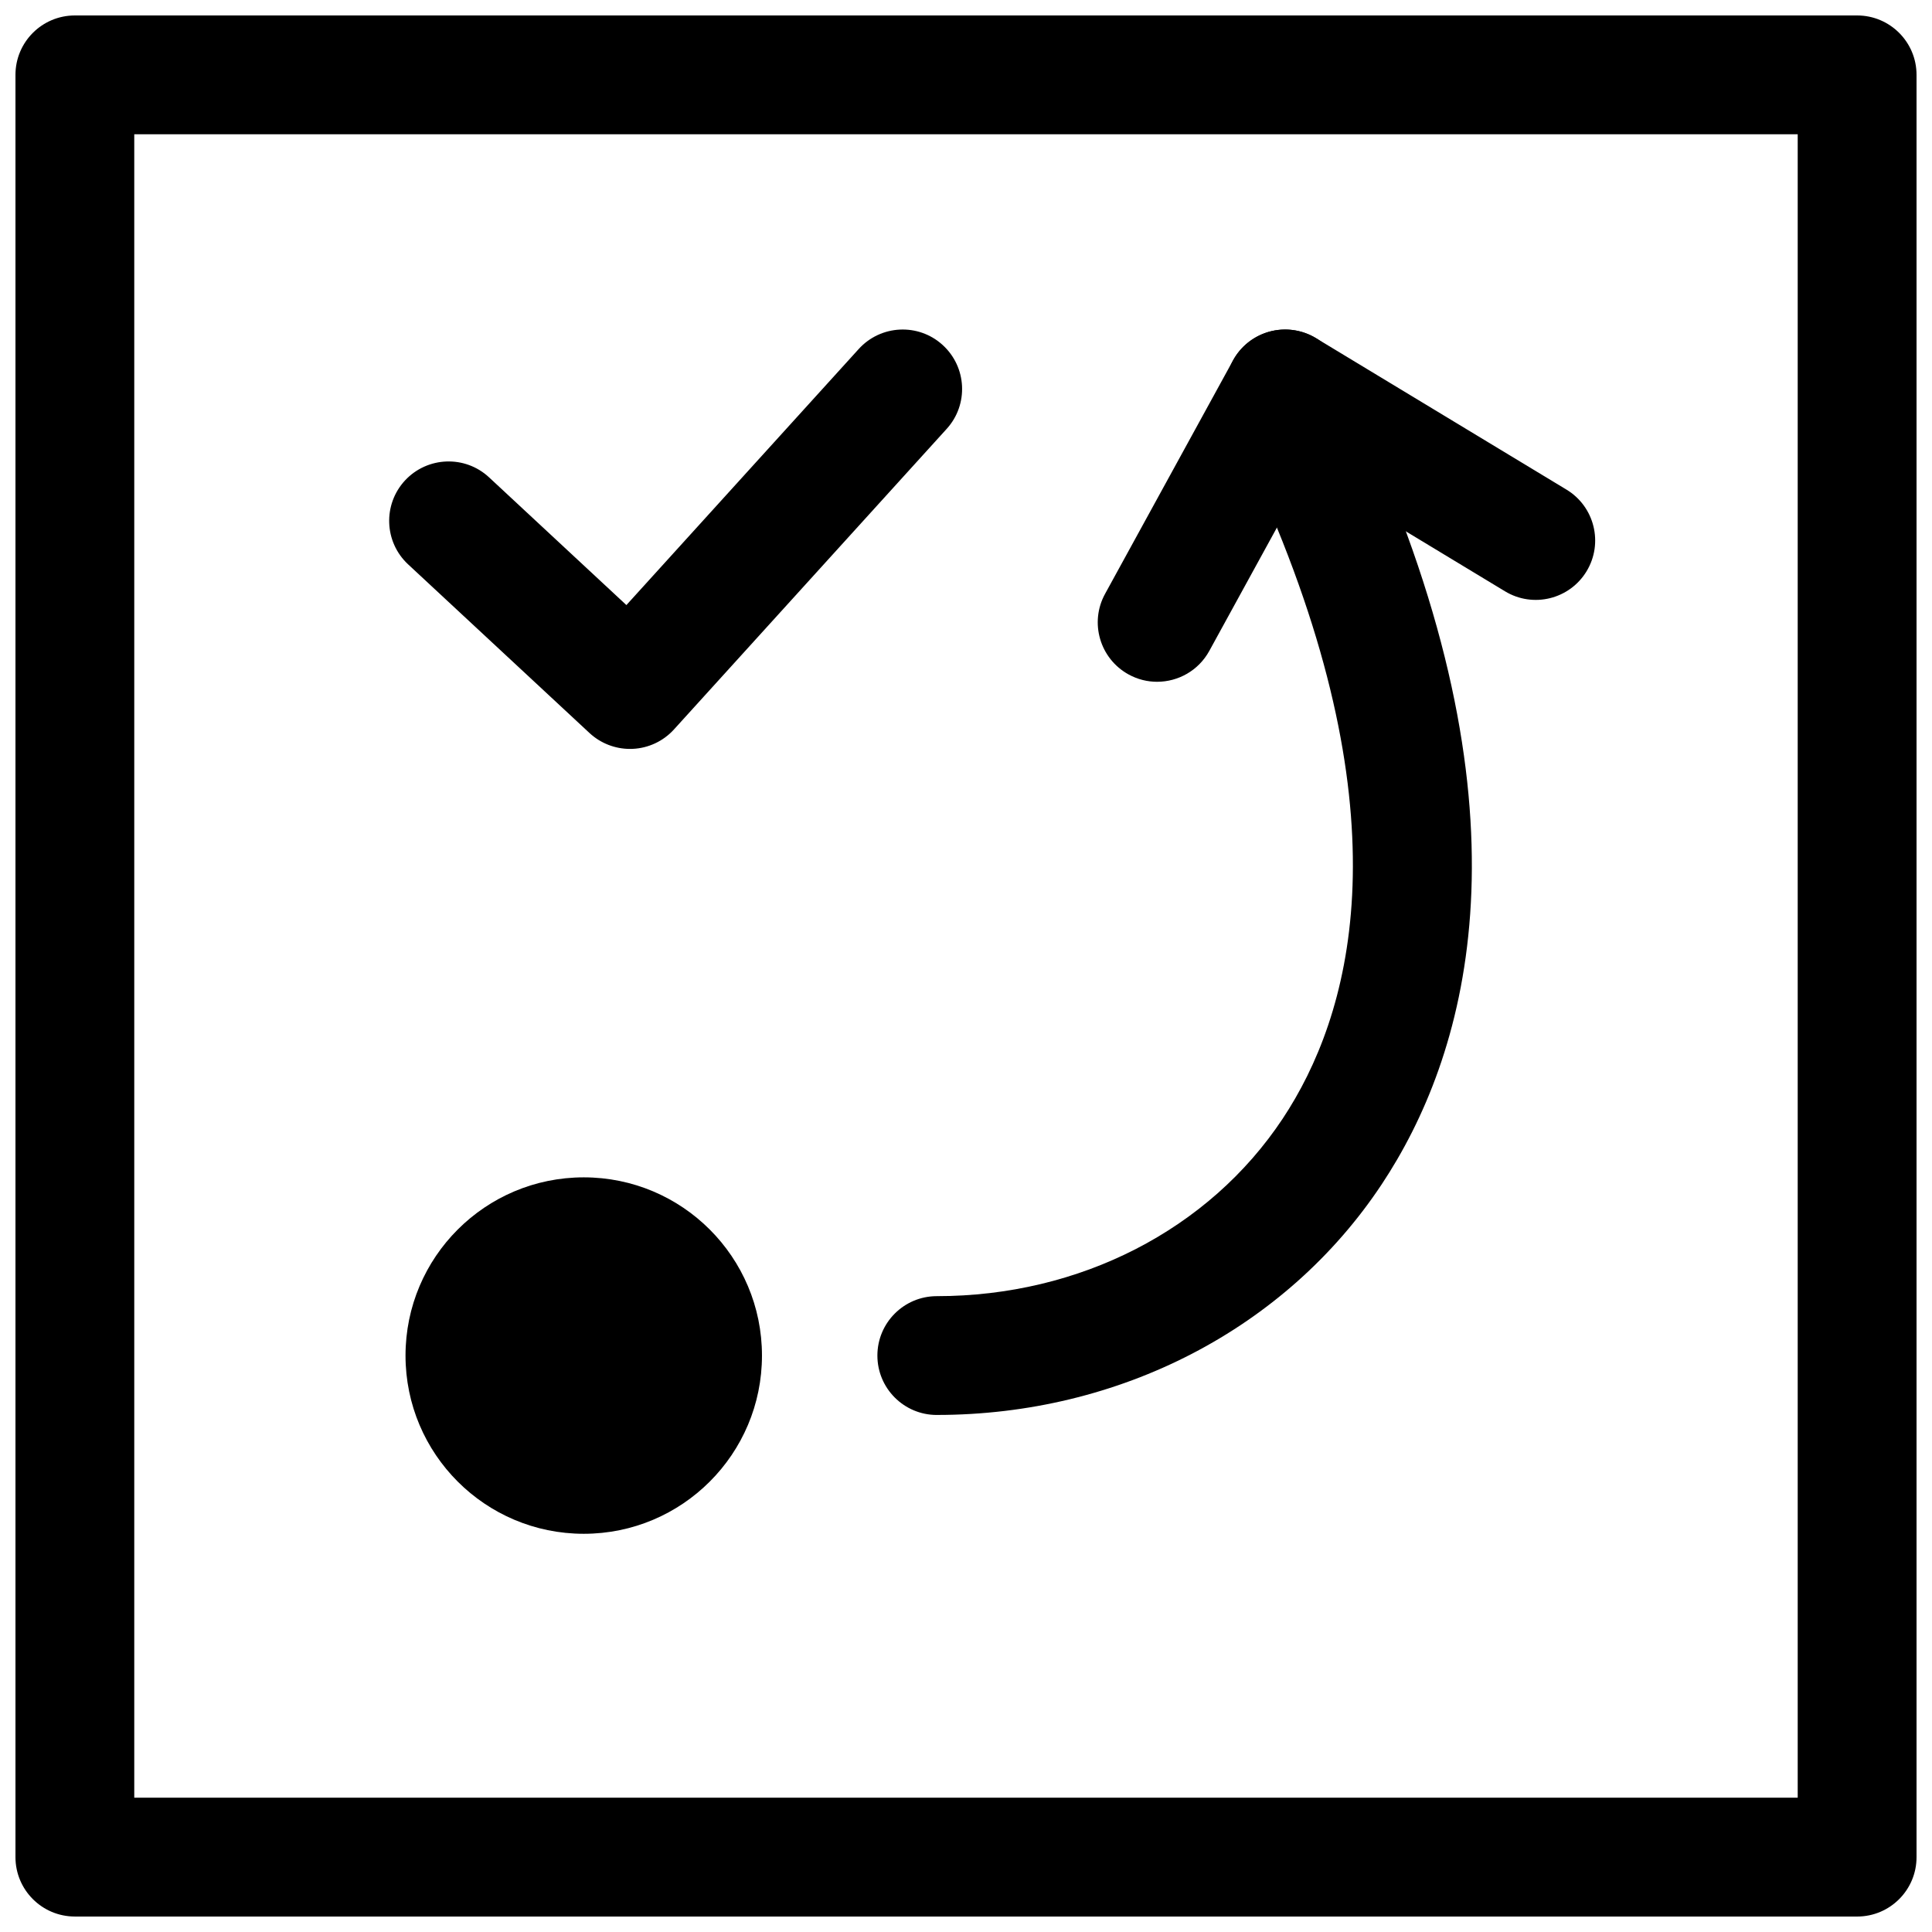 <?xml version="1.0" encoding="UTF-8"?>
<!-- Uploaded to: SVG Repo, www.svgrepo.com, Generator: SVG Repo Mixer Tools -->
<svg width="800px" height="800px" version="1.1" viewBox="144 144 512 512" xmlns="http://www.w3.org/2000/svg">
 <defs>
  <clipPath id="a">
   <path d="m148.09 148.09h503.81v503.81h-503.81z"/>
  </clipPath>
 </defs>
 <g clip-path="url(#a)">
  <path d="m636.16 651.9h-472.32c-8.695 0-15.742-7.051-15.742-15.742v-472.32c0-8.695 7.051-15.742 15.742-15.742h472.32c8.695 0 15.742 7.051 15.742 15.742v472.32c0.004 8.699-7.043 15.746-15.738 15.746zm-456.58-31.488h440.83v-440.83h-440.83z"/>
 </g>
 <path d="m345.93 503.24c0 26.086-21.145 47.23-47.23 47.23-26.086 0-47.234-21.145-47.234-47.23 0-26.086 21.148-47.23 47.234-47.23 26.086 0 47.23 21.145 47.23 47.23"/>
 <path d="m392.26 518.98c-8.695 0-15.742-7.051-15.742-15.742 0-8.695 7.051-15.742 15.742-15.742 37.875 0 72.141-17.59 91.672-47.047 18.027-27.207 32.102-77.168-3.215-160.67l-10.754-26.852c-3.238-8.07 0.691-17.234 8.766-20.465 8.078-3.231 17.242 0.691 20.465 8.766l10.641 26.566c40.652 96.094 22.633 156.42 0.348 190.04-25.379 38.289-69.461 61.141-117.92 61.141z"/>
 <path d="m450.65 324.68c-2.559 0-5.152-0.621-7.551-1.938-7.625-4.184-10.426-13.754-6.242-21.371l33.91-61.863c2.059-3.766 5.574-6.527 9.719-7.641 4.16-1.105 8.555-0.484 12.238 1.73l66.414 40.16c7.441 4.504 9.824 14.184 5.328 21.625-4.504 7.434-14.168 9.832-21.625 5.32l-52.352-31.656-26.016 47.457c-2.871 5.223-8.258 8.176-13.824 8.176z"/>
 <path d="m310.95 342.47c-3.965 0-7.805-1.5-10.723-4.211l-48.07-44.695c-6.367-5.922-6.727-15.883-0.809-22.258 5.938-6.356 15.891-6.727 22.258-0.805l36.395 33.848 61.562-67.852c5.844-6.441 15.805-6.934 22.238-1.082 6.441 5.844 6.926 15.805 1.082 22.238l-72.27 79.652c-2.828 3.121-6.789 4.973-10.992 5.152-0.227 0.004-0.449 0.012-0.672 0.012z"/>
</svg>
